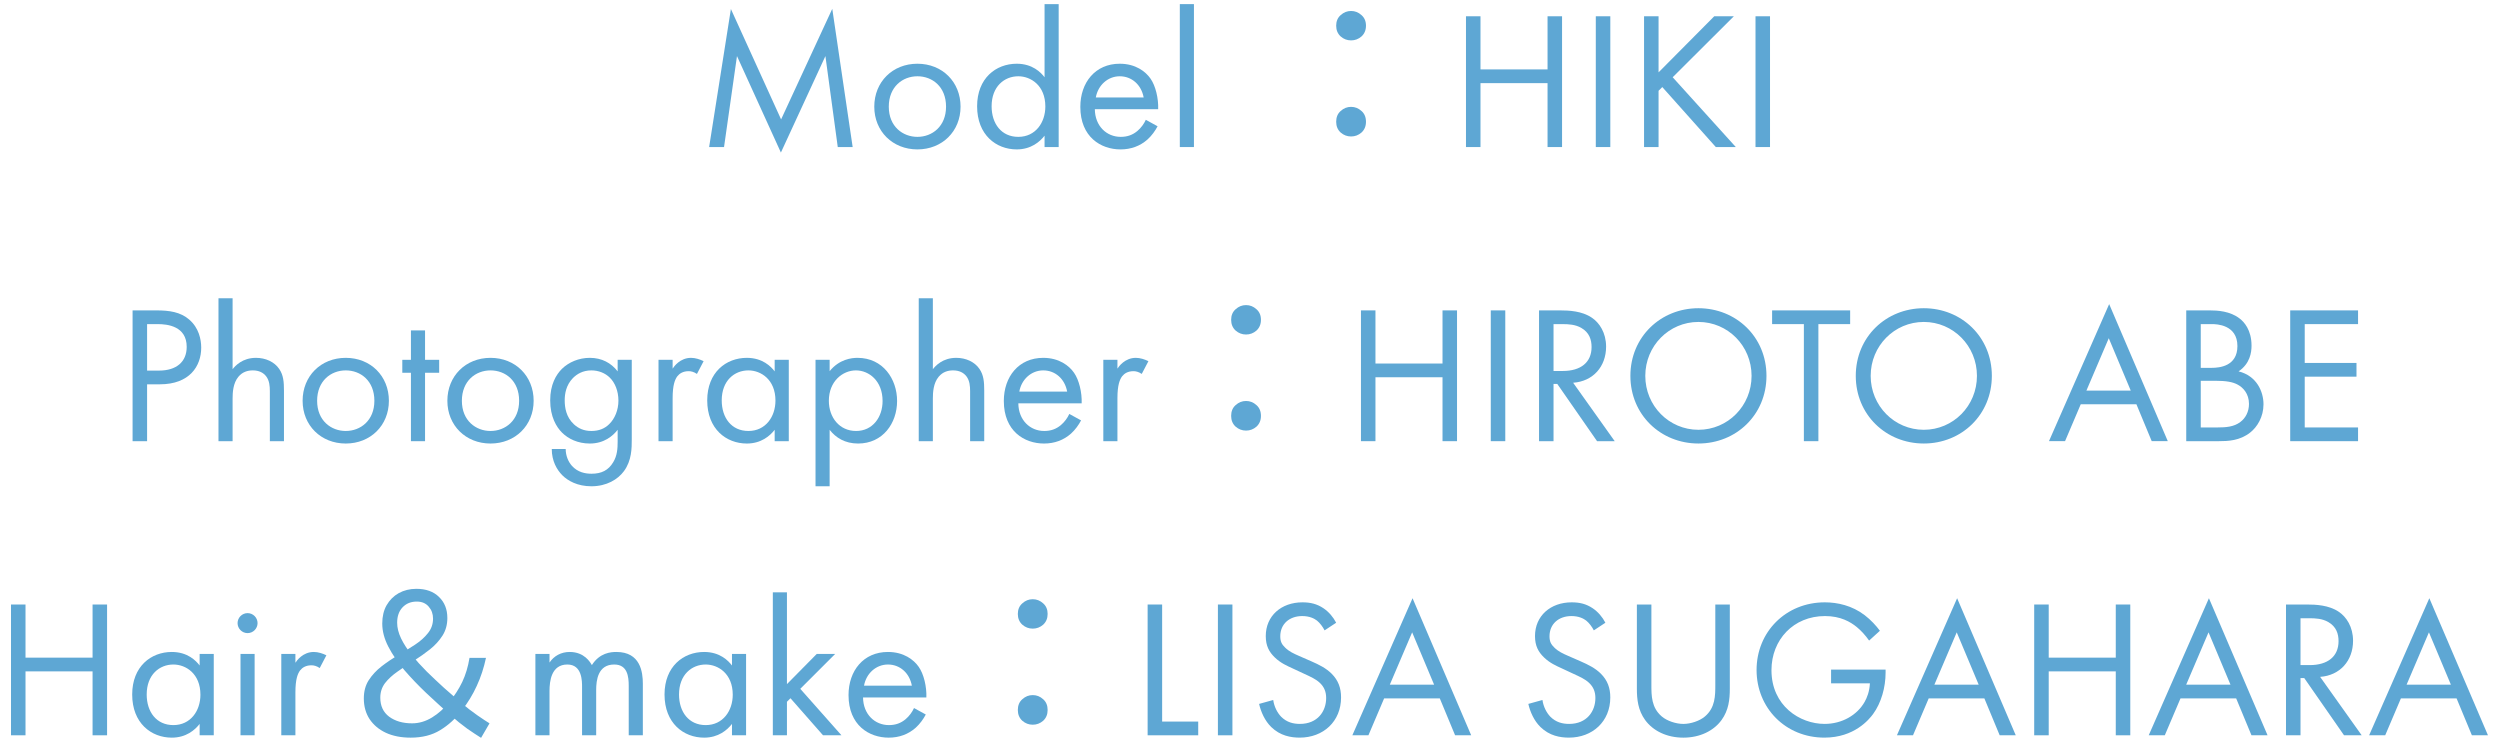 <svg xmlns="http://www.w3.org/2000/svg" fill="none" viewBox="0 0 153 46" height="46" width="153">
<path fill="#5EA7D4" d="M151.279 44.999L150.343 42.743H146.935L145.975 44.999H144.991L148.675 36.611L152.263 44.999H151.279ZM147.283 41.903H149.995L148.651 38.699L147.283 41.903Z"></path>
<path fill="#5EA7D4" d="M139.903 36.996H141.187C141.727 36.996 142.531 37.032 143.131 37.44C143.599 37.752 144.007 38.364 144.007 39.216C144.007 40.44 143.203 41.34 141.991 41.424L144.535 45H143.455L141.019 41.496H140.791V45H139.903V36.996ZM140.791 37.836V40.704H141.355C142.459 40.704 143.119 40.176 143.119 39.24C143.119 38.796 142.987 38.352 142.483 38.064C142.123 37.86 141.715 37.836 141.331 37.836H140.791Z"></path>
<path fill="#5EA7D4" d="M137.79 44.999L136.854 42.743H133.446L132.486 44.999H131.502L135.186 36.611L138.774 44.999H137.79ZM133.794 41.903H136.506L135.162 38.699L133.794 41.903Z"></path>
<path fill="#5EA7D4" d="M125.381 36.996V40.248H129.485V36.996H130.373V45H129.485V41.088H125.381V45H124.493V36.996H125.381Z"></path>
<path fill="#5EA7D4" d="M122.38 44.999L121.444 42.743H118.036L117.076 44.999H116.092L119.776 36.611L123.364 44.999H122.38ZM118.384 41.903H121.096L119.752 38.699L118.384 41.903Z"></path>
<path fill="#5EA7D4" d="M112.062 41.819V40.979H115.398V41.171C115.398 42.059 115.134 43.019 114.63 43.703C114.39 44.027 113.49 45.143 111.654 45.143C109.278 45.143 107.502 43.331 107.502 41.003C107.502 38.675 109.29 36.863 111.678 36.863C112.446 36.863 113.346 37.055 114.126 37.655C114.486 37.931 114.822 38.291 115.05 38.603L114.39 39.203C114.162 38.879 113.898 38.591 113.634 38.375C113.25 38.063 112.65 37.703 111.69 37.703C109.758 37.703 108.414 39.155 108.414 41.015C108.414 43.199 110.154 44.303 111.666 44.303C112.734 44.303 113.658 43.763 114.114 42.959C114.258 42.707 114.414 42.323 114.438 41.819H112.062Z"></path>
<path fill="#5EA7D4" d="M101.065 36.996V41.904C101.065 42.576 101.065 43.308 101.701 43.848C102.025 44.124 102.577 44.304 103.021 44.304C103.465 44.304 104.017 44.124 104.341 43.848C104.977 43.308 104.977 42.576 104.977 41.904V36.996H105.865V42.144C105.865 42.816 105.793 43.464 105.361 44.064C104.881 44.724 104.041 45.144 103.021 45.144C102.001 45.144 101.161 44.724 100.681 44.064C100.249 43.464 100.177 42.816 100.177 42.144V36.996H101.065Z"></path>
<path fill="#5EA7D4" d="M98.25 38.111L97.542 38.579C97.434 38.363 97.254 38.123 97.074 37.979C96.918 37.859 96.63 37.703 96.174 37.703C95.382 37.703 94.83 38.195 94.83 38.939C94.83 39.251 94.914 39.431 95.13 39.635C95.37 39.875 95.67 40.007 95.97 40.139L96.738 40.475C97.206 40.679 97.638 40.895 97.974 41.231C98.382 41.639 98.55 42.107 98.55 42.683C98.55 44.159 97.458 45.143 96.018 45.143C95.49 45.143 94.83 45.035 94.278 44.495C93.882 44.111 93.642 43.559 93.534 43.079L94.398 42.839C94.458 43.259 94.65 43.619 94.878 43.859C95.226 44.207 95.622 44.303 96.03 44.303C97.122 44.303 97.638 43.523 97.638 42.719C97.638 42.359 97.53 42.047 97.242 41.783C97.014 41.567 96.702 41.423 96.282 41.231L95.562 40.895C95.25 40.751 94.854 40.583 94.494 40.235C94.146 39.899 93.942 39.527 93.942 38.927C93.942 37.691 94.89 36.863 96.186 36.863C96.678 36.863 97.074 36.959 97.47 37.223C97.794 37.439 98.07 37.763 98.25 38.111Z"></path>
<path fill="#5EA7D4" d="M89.052 44.999L88.116 42.743H84.708L83.748 44.999H82.764L86.448 36.611L90.036 44.999H89.052ZM85.056 41.903H87.768L86.424 38.699L85.056 41.903Z"></path>
<path fill="#5EA7D4" d="M81.773 38.111L81.065 38.579C80.957 38.363 80.777 38.123 80.597 37.979C80.441 37.859 80.153 37.703 79.697 37.703C78.905 37.703 78.353 38.195 78.353 38.939C78.353 39.251 78.437 39.431 78.653 39.635C78.893 39.875 79.193 40.007 79.493 40.139L80.261 40.475C80.729 40.679 81.161 40.895 81.497 41.231C81.905 41.639 82.073 42.107 82.073 42.683C82.073 44.159 80.981 45.143 79.541 45.143C79.013 45.143 78.353 45.035 77.801 44.495C77.405 44.111 77.165 43.559 77.057 43.079L77.921 42.839C77.981 43.259 78.173 43.619 78.401 43.859C78.749 44.207 79.145 44.303 79.553 44.303C80.645 44.303 81.161 43.523 81.161 42.719C81.161 42.359 81.053 42.047 80.765 41.783C80.537 41.567 80.225 41.423 79.805 41.231L79.085 40.895C78.773 40.751 78.377 40.583 78.017 40.235C77.669 39.899 77.465 39.527 77.465 38.927C77.465 37.691 78.413 36.863 79.709 36.863C80.201 36.863 80.597 36.959 80.993 37.223C81.317 37.439 81.593 37.763 81.773 38.111Z"></path>
<path fill="#5EA7D4" d="M74.536 36.996H75.424V45H74.536V36.996Z"></path>
<path fill="#5EA7D4" d="M70.235 36.996H71.123V44.16H73.331V45H70.235V36.996Z"></path>
<path fill="#5EA7D4" d="M63.203 38.472C62.964 38.472 62.752 38.392 62.568 38.232C62.383 38.064 62.291 37.844 62.291 37.572C62.291 37.3 62.383 37.084 62.568 36.924C62.752 36.756 62.964 36.672 63.203 36.672C63.444 36.672 63.656 36.756 63.84 36.924C64.023 37.084 64.115 37.3 64.115 37.572C64.115 37.844 64.023 38.064 63.84 38.232C63.656 38.392 63.444 38.472 63.203 38.472ZM63.203 44.352C62.964 44.352 62.752 44.272 62.568 44.112C62.383 43.944 62.291 43.724 62.291 43.452C62.291 43.172 62.383 42.952 62.568 42.792C62.752 42.624 62.964 42.54 63.203 42.54C63.444 42.54 63.656 42.624 63.84 42.792C64.023 42.952 64.115 43.172 64.115 43.452C64.115 43.724 64.023 43.944 63.84 44.112C63.656 44.272 63.444 44.352 63.203 44.352Z"></path>
<path fill="#5EA7D4" d="M55.938 43.332L56.658 43.728C56.514 44.004 56.298 44.304 56.046 44.532C55.59 44.94 55.026 45.144 54.39 45.144C53.19 45.144 51.93 44.388 51.93 42.54C51.93 41.052 52.842 39.9 54.342 39.9C55.314 39.9 55.926 40.38 56.226 40.812C56.538 41.256 56.718 42.024 56.694 42.684H52.818C52.83 43.716 53.538 44.376 54.402 44.376C54.81 44.376 55.134 44.256 55.422 44.016C55.65 43.824 55.83 43.572 55.938 43.332ZM52.878 41.964H55.806C55.662 41.184 55.074 40.668 54.342 40.668C53.61 40.668 53.01 41.22 52.878 41.964Z"></path>
<path fill="#5EA7D4" d="M47.297 36.252H48.161V41.868L49.985 40.02H51.113L48.977 42.156L51.497 45H50.369L48.377 42.732L48.161 42.948V45H47.297V36.252Z"></path>
<path fill="#5EA7D4" d="M44.797 40.728V40.02H45.66V45H44.797V44.304C44.508 44.676 43.968 45.144 43.093 45.144C41.833 45.144 40.669 44.256 40.669 42.504C40.669 40.788 41.821 39.9 43.093 39.9C44.053 39.9 44.569 40.428 44.797 40.728ZM43.188 40.668C42.337 40.668 41.556 41.292 41.556 42.504C41.556 43.572 42.157 44.376 43.188 44.376C44.245 44.376 44.844 43.5 44.844 42.516C44.844 41.232 43.956 40.668 43.188 40.668Z"></path>
<path fill="#5EA7D4" d="M32.766 45V40.02H33.63V40.548C33.906 40.14 34.338 39.9 34.866 39.9C35.766 39.9 36.126 40.536 36.222 40.704C36.702 39.948 37.386 39.9 37.722 39.9C39.198 39.9 39.342 41.136 39.342 41.844V45H38.478V41.976C38.478 41.412 38.406 40.668 37.59 40.668C36.594 40.668 36.486 41.628 36.486 42.228V45H35.622V42.048C35.622 41.7 35.634 40.668 34.722 40.668C33.738 40.668 33.63 41.688 33.63 42.288V45H32.766Z"></path>
<path fill="#5EA7D4" d="M25.134 45.144C24.55 45.144 24.042 45.044 23.61 44.844C23.186 44.644 22.854 44.364 22.614 44.004C22.382 43.644 22.266 43.224 22.266 42.744C22.266 42.312 22.366 41.94 22.566 41.628C22.774 41.308 23.038 41.024 23.358 40.776C23.678 40.528 24.018 40.3 24.378 40.092C24.738 39.876 25.078 39.664 25.398 39.456C25.726 39.24 25.99 39.004 26.19 38.748C26.398 38.492 26.502 38.196 26.502 37.86C26.502 37.572 26.414 37.328 26.238 37.128C26.062 36.92 25.818 36.816 25.506 36.816C25.146 36.816 24.854 36.936 24.63 37.176C24.414 37.408 24.306 37.72 24.306 38.112C24.306 38.416 24.386 38.736 24.546 39.072C24.706 39.4 24.922 39.736 25.194 40.08C25.474 40.424 25.782 40.764 26.118 41.1C26.462 41.436 26.814 41.768 27.174 42.096C27.534 42.416 27.882 42.72 28.218 43.008C28.57 43.304 28.902 43.56 29.214 43.776C29.526 43.992 29.774 44.156 29.958 44.268L29.442 45.156C29.186 44.996 28.902 44.808 28.59 44.592C28.278 44.368 27.922 44.08 27.522 43.728C27.05 43.304 26.57 42.864 26.082 42.408C25.602 41.952 25.158 41.488 24.75 41.016C24.342 40.536 24.014 40.056 23.766 39.576C23.518 39.096 23.394 38.624 23.394 38.16C23.394 37.728 23.482 37.356 23.658 37.044C23.842 36.724 24.09 36.476 24.402 36.3C24.722 36.124 25.082 36.036 25.482 36.036C26.066 36.036 26.526 36.2 26.862 36.528C27.206 36.856 27.378 37.288 27.378 37.824C27.378 38.232 27.278 38.592 27.078 38.904C26.878 39.216 26.622 39.496 26.31 39.744C26.006 39.984 25.678 40.216 25.326 40.44C24.974 40.656 24.642 40.876 24.33 41.1C24.018 41.316 23.762 41.552 23.562 41.808C23.37 42.064 23.274 42.36 23.274 42.696C23.274 43.2 23.454 43.588 23.814 43.86C24.182 44.132 24.65 44.268 25.218 44.268C25.642 44.268 26.05 44.148 26.442 43.908C26.834 43.668 27.19 43.348 27.51 42.948C27.822 42.572 28.082 42.168 28.29 41.736C28.498 41.296 28.646 40.804 28.734 40.26H29.742C29.614 40.868 29.426 41.44 29.178 41.976C28.938 42.504 28.634 43.004 28.266 43.476C27.882 43.98 27.438 44.384 26.934 44.688C26.438 44.992 25.838 45.144 25.134 45.144Z"></path>
<path fill="#5EA7D4" d="M17.215 45V40.02H18.079V40.56C18.163 40.428 18.535 39.9 19.207 39.9C19.471 39.9 19.759 39.996 19.975 40.104L19.567 40.884C19.375 40.752 19.195 40.716 19.063 40.716C18.715 40.716 18.499 40.86 18.367 41.028C18.223 41.22 18.079 41.556 18.079 42.372V45H17.215Z"></path>
<path fill="#5EA7D4" d="M14.719 40.019H15.583V44.999H14.719V40.019ZM14.539 38.135C14.539 37.799 14.815 37.523 15.151 37.523C15.487 37.523 15.763 37.799 15.763 38.135C15.763 38.471 15.487 38.747 15.151 38.747C14.815 38.747 14.539 38.471 14.539 38.135Z"></path>
<path fill="#5EA7D4" d="M12.218 40.728V40.02H13.082V45H12.218V44.304C11.93 44.676 11.39 45.144 10.514 45.144C9.254 45.144 8.09 44.256 8.09 42.504C8.09 40.788 9.242 39.9 10.514 39.9C11.474 39.9 11.99 40.428 12.218 40.728ZM10.61 40.668C9.758 40.668 8.978 41.292 8.978 42.504C8.978 43.572 9.578 44.376 10.61 44.376C11.666 44.376 12.266 43.5 12.266 42.516C12.266 41.232 11.378 40.668 10.61 40.668Z"></path>
<path fill="#5EA7D4" d="M1.561 36.996V40.248H5.665V36.996H6.553V45H5.665V41.088H1.561V45H0.673V36.996H1.561Z"></path>
<path fill="#5EA7D4" d="M144.313 18.996V19.836H141.049V22.212H144.217V23.052H141.049V26.16H144.313V27H140.161V18.996H144.313Z"></path>
<path fill="#5EA7D4" d="M133.798 18.996H135.238C135.682 18.996 136.486 19.032 137.074 19.5C137.326 19.692 137.794 20.184 137.794 21.156C137.794 21.552 137.71 22.248 137.002 22.728C138.118 23.004 138.526 23.976 138.526 24.744C138.526 25.512 138.142 26.136 137.71 26.472C137.074 26.976 136.342 27 135.79 27H133.798V18.996ZM134.686 19.836V22.512H135.358C135.826 22.512 136.93 22.416 136.93 21.18C136.93 19.86 135.634 19.836 135.382 19.836H134.686ZM134.686 23.304V26.16H135.706C136.222 26.16 136.726 26.124 137.11 25.824C137.422 25.596 137.638 25.2 137.638 24.72C137.638 24.084 137.266 23.712 136.954 23.544C136.654 23.376 136.234 23.304 135.598 23.304H134.686Z"></path>
<path fill="#5EA7D4" d="M131.685 26.999L130.749 24.743H127.341L126.381 26.999H125.397L129.081 18.611L132.669 26.999H131.685ZM127.689 23.903H130.401L129.057 20.699L127.689 23.903Z"></path>
<path fill="#5EA7D4" d="M117.737 27.143C115.421 27.143 113.573 25.379 113.573 23.003C113.573 20.615 115.433 18.863 117.737 18.863C120.041 18.863 121.901 20.615 121.901 23.003C121.901 25.379 120.053 27.143 117.737 27.143ZM117.737 19.703C115.937 19.703 114.485 21.167 114.485 23.003C114.485 24.839 115.937 26.303 117.737 26.303C119.537 26.303 120.989 24.839 120.989 23.003C120.989 21.167 119.537 19.703 117.737 19.703Z"></path>
<path fill="#5EA7D4" d="M113.229 19.836H111.285V27H110.397V19.836H108.453V18.996H113.229V19.836Z"></path>
<path fill="#5EA7D4" d="M103.944 27.143C101.628 27.143 99.78 25.379 99.78 23.003C99.78 20.615 101.64 18.863 103.944 18.863C106.248 18.863 108.108 20.615 108.108 23.003C108.108 25.379 106.26 27.143 103.944 27.143ZM103.944 19.703C102.144 19.703 100.692 21.167 100.692 23.003C100.692 24.839 102.144 26.303 103.944 26.303C105.744 26.303 107.196 24.839 107.196 23.003C107.196 21.167 105.744 19.703 103.944 19.703Z"></path>
<path fill="#5EA7D4" d="M94.189 18.996H95.472C96.013 18.996 96.817 19.032 97.416 19.44C97.885 19.752 98.293 20.364 98.293 21.216C98.293 22.44 97.489 23.34 96.276 23.424L98.82 27H97.74L95.305 23.496H95.076V27H94.189V18.996ZM95.076 19.836V22.704H95.641C96.745 22.704 97.404 22.176 97.404 21.24C97.404 20.796 97.272 20.352 96.769 20.064C96.409 19.86 96.001 19.836 95.617 19.836H95.076Z"></path>
<path fill="#5EA7D4" d="M91.235 18.996H92.123V27H91.235V18.996Z"></path>
<path fill="#5EA7D4" d="M84.178 18.996V22.248H88.282V18.996H89.17V27H88.282V23.088H84.178V27H83.29V18.996H84.178Z"></path>
<path fill="#5EA7D4" d="M76.258 20.472C76.018 20.472 75.806 20.392 75.622 20.232C75.438 20.064 75.346 19.844 75.346 19.572C75.346 19.3 75.438 19.084 75.622 18.924C75.806 18.756 76.018 18.672 76.258 18.672C76.498 18.672 76.71 18.756 76.894 18.924C77.078 19.084 77.17 19.3 77.17 19.572C77.17 19.844 77.078 20.064 76.894 20.232C76.71 20.392 76.498 20.472 76.258 20.472ZM76.258 26.352C76.018 26.352 75.806 26.272 75.622 26.112C75.438 25.944 75.346 25.724 75.346 25.452C75.346 25.172 75.438 24.952 75.622 24.792C75.806 24.624 76.018 24.54 76.258 24.54C76.498 24.54 76.71 24.624 76.894 24.792C77.078 24.952 77.17 25.172 77.17 25.452C77.17 25.724 77.078 25.944 76.894 26.112C76.71 26.272 76.498 26.352 76.258 26.352Z"></path>
<path fill="#5EA7D4" d="M67.523 27V22.02H68.387V22.56C68.471 22.428 68.843 21.9 69.515 21.9C69.779 21.9 70.067 21.996 70.283 22.104L69.875 22.884C69.683 22.752 69.503 22.716 69.371 22.716C69.023 22.716 68.807 22.86 68.675 23.028C68.531 23.22 68.387 23.556 68.387 24.372V27H67.523Z"></path>
<path fill="#5EA7D4" d="M65.442 25.332L66.162 25.728C66.018 26.004 65.802 26.304 65.55 26.532C65.094 26.94 64.53 27.144 63.894 27.144C62.694 27.144 61.434 26.388 61.434 24.54C61.434 23.052 62.346 21.9 63.846 21.9C64.818 21.9 65.43 22.38 65.73 22.812C66.042 23.256 66.222 24.024 66.198 24.684H62.322C62.334 25.716 63.042 26.376 63.906 26.376C64.314 26.376 64.638 26.256 64.926 26.016C65.154 25.824 65.334 25.572 65.442 25.332ZM62.382 23.964H65.31C65.166 23.184 64.578 22.668 63.846 22.668C63.114 22.668 62.514 23.22 62.382 23.964Z"></path>
<path fill="#5EA7D4" d="M56.227 27V18.252H57.091V22.596C57.247 22.392 57.691 21.9 58.519 21.9C59.107 21.9 59.647 22.14 59.947 22.584C60.199 22.956 60.235 23.364 60.235 23.916V27H59.371V23.94C59.371 23.64 59.347 23.292 59.143 23.028C58.975 22.812 58.711 22.668 58.327 22.668C58.027 22.668 57.703 22.752 57.451 23.052C57.115 23.448 57.091 24.036 57.091 24.396V27H56.227Z"></path>
<path fill="#5EA7D4" d="M50.774 26.304V29.76H49.91V22.02H50.774V22.716C51.362 21.984 52.118 21.9 52.478 21.9C54.038 21.9 54.902 23.196 54.902 24.54C54.902 25.908 54.026 27.144 52.514 27.144C51.71 27.144 51.146 26.784 50.774 26.304ZM52.394 26.376C53.402 26.376 54.014 25.536 54.014 24.54C54.014 23.316 53.186 22.668 52.382 22.668C51.578 22.668 50.726 23.328 50.726 24.528C50.726 25.548 51.374 26.376 52.394 26.376Z"></path>
<path fill="#5EA7D4" d="M47.41 22.728V22.02H48.274V27H47.41V26.304C47.122 26.676 46.582 27.144 45.706 27.144C44.446 27.144 43.282 26.256 43.282 24.504C43.282 22.788 44.434 21.9 45.706 21.9C46.666 21.9 47.182 22.428 47.41 22.728ZM45.802 22.668C44.95 22.668 44.17 23.292 44.17 24.504C44.17 25.572 44.77 26.376 45.802 26.376C46.858 26.376 47.458 25.5 47.458 24.516C47.458 23.232 46.57 22.668 45.802 22.668Z"></path>
<path fill="#5EA7D4" d="M40.301 27V22.02H41.165V22.56C41.249 22.428 41.621 21.9 42.293 21.9C42.557 21.9 42.845 21.996 43.061 22.104L42.653 22.884C42.461 22.752 42.281 22.716 42.149 22.716C41.801 22.716 41.585 22.86 41.453 23.028C41.309 23.22 41.165 23.556 41.165 24.372V27H40.301Z"></path>
<path fill="#5EA7D4" d="M37.8 22.728V22.02H38.664V26.88C38.664 27.42 38.664 28.188 38.184 28.836C37.812 29.34 37.128 29.76 36.192 29.76C35.34 29.76 34.752 29.424 34.416 29.088C34.08 28.752 33.768 28.212 33.768 27.48H34.62C34.62 27.9 34.788 28.272 35.004 28.512C35.364 28.908 35.82 28.992 36.204 28.992C36.816 28.992 37.236 28.776 37.524 28.296C37.776 27.888 37.8 27.444 37.8 27.024V26.304C37.512 26.676 36.972 27.144 36.096 27.144C35.364 27.144 34.776 26.856 34.392 26.472C34.056 26.136 33.672 25.512 33.672 24.504C33.672 23.532 34.032 22.932 34.392 22.572C34.812 22.164 35.424 21.9 36.096 21.9C36.828 21.9 37.404 22.212 37.8 22.728ZM36.192 22.668C35.664 22.668 35.304 22.896 35.064 23.136C34.644 23.568 34.56 24.096 34.56 24.504C34.56 24.936 34.644 25.524 35.124 25.968C35.4 26.22 35.736 26.376 36.192 26.376C36.648 26.376 37.008 26.232 37.284 25.956C37.62 25.632 37.848 25.104 37.848 24.516C37.848 23.928 37.632 23.412 37.32 23.112C37.044 22.836 36.636 22.668 36.192 22.668Z"></path>
<path fill="#5EA7D4" d="M30.019 27.144C28.507 27.144 27.379 26.04 27.379 24.528C27.379 23.016 28.495 21.9 30.019 21.9C31.543 21.9 32.659 23.016 32.659 24.528C32.659 26.04 31.531 27.144 30.019 27.144ZM30.019 22.668C29.107 22.668 28.267 23.316 28.267 24.528C28.267 25.752 29.131 26.376 30.019 26.376C30.919 26.376 31.771 25.74 31.771 24.528C31.771 23.304 30.931 22.668 30.019 22.668Z"></path>
<path fill="#5EA7D4" d="M26.877 22.813H26.013V27.001H25.149V22.813H24.621V22.021H25.149V20.221H26.013V22.021H26.877V22.813Z"></path>
<path fill="#5EA7D4" d="M21.16 27.144C19.648 27.144 18.52 26.04 18.52 24.528C18.52 23.016 19.636 21.9 21.16 21.9C22.684 21.9 23.8 23.016 23.8 24.528C23.8 26.04 22.672 27.144 21.16 27.144ZM21.16 22.668C20.248 22.668 19.408 23.316 19.408 24.528C19.408 25.752 20.272 26.376 21.16 26.376C22.06 26.376 22.912 25.74 22.912 24.528C22.912 23.304 22.072 22.668 21.16 22.668Z"></path>
<path fill="#5EA7D4" d="M13.371 27V18.252H14.235V22.596C14.391 22.392 14.835 21.9 15.663 21.9C16.251 21.9 16.791 22.14 17.091 22.584C17.343 22.956 17.379 23.364 17.379 23.916V27H16.515V23.94C16.515 23.64 16.491 23.292 16.287 23.028C16.119 22.812 15.855 22.668 15.471 22.668C15.171 22.668 14.847 22.752 14.595 23.052C14.259 23.448 14.235 24.036 14.235 24.396V27H13.371Z"></path>
<path fill="#5EA7D4" d="M8.114 18.996H9.566C10.37 18.996 11.042 19.092 11.582 19.56C12.17 20.064 12.314 20.772 12.314 21.276C12.314 22.404 11.606 23.52 9.782 23.52H9.002V27H8.114V18.996ZM9.002 19.836V22.68H9.734C10.79 22.68 11.426 22.152 11.426 21.228C11.426 19.956 10.238 19.836 9.662 19.836H9.002Z"></path>
<path fill="#5EA7D4" d="M107.437 0.996H108.325V9H107.437V0.996Z"></path>
<path fill="#5EA7D4" d="M101.504 0.996V4.428L104.912 0.996H106.112L102.368 4.728L106.232 9H105.008L101.732 5.328L101.504 5.556V9H100.616V0.996H101.504Z"></path>
<path fill="#5EA7D4" d="M97.663 0.996H98.551V9H97.663V0.996Z"></path>
<path fill="#5EA7D4" d="M90.606 0.996V4.248H94.71V0.996H95.598V9H94.71V5.088H90.606V9H89.718V0.996H90.606Z"></path>
<path fill="#5EA7D4" d="M82.686 2.472C82.446 2.472 82.234 2.392 82.05 2.232C81.866 2.064 81.774 1.844 81.774 1.572C81.774 1.3 81.866 1.084 82.05 0.924C82.234 0.756 82.446 0.672 82.686 0.672C82.926 0.672 83.138 0.756 83.322 0.924C83.506 1.084 83.598 1.3 83.598 1.572C83.598 1.844 83.506 2.064 83.322 2.232C83.138 2.392 82.926 2.472 82.686 2.472ZM82.686 8.352C82.446 8.352 82.234 8.272 82.05 8.112C81.866 7.944 81.774 7.724 81.774 7.452C81.774 7.172 81.866 6.952 82.05 6.792C82.234 6.624 82.446 6.54 82.686 6.54C82.926 6.54 83.138 6.624 83.322 6.792C83.506 6.952 83.598 7.172 83.598 7.452C83.598 7.724 83.506 7.944 83.322 8.112C83.138 8.272 82.926 8.352 82.686 8.352Z"></path>
<path fill="#5EA7D4" d="M72.205 0.252H73.069V9H72.205V0.252Z"></path>
<path fill="#5EA7D4" d="M70.124 7.332L70.844 7.728C70.7 8.004 70.484 8.304 70.232 8.532C69.776 8.94 69.212 9.144 68.576 9.144C67.376 9.144 66.116 8.388 66.116 6.54C66.116 5.052 67.028 3.9 68.528 3.9C69.5 3.9 70.112 4.38 70.412 4.812C70.724 5.256 70.904 6.024 70.88 6.684H67.004C67.016 7.716 67.724 8.376 68.588 8.376C68.996 8.376 69.32 8.256 69.608 8.016C69.836 7.824 70.016 7.572 70.124 7.332ZM67.064 5.964H69.992C69.848 5.184 69.26 4.668 68.528 4.668C67.796 4.668 67.196 5.22 67.064 5.964Z"></path>
<path fill="#5EA7D4" d="M63.927 4.728V0.252H64.791V9H63.927V8.304C63.639 8.676 63.099 9.144 62.223 9.144C60.963 9.144 59.799 8.256 59.799 6.504C59.799 4.788 60.951 3.9 62.223 3.9C63.183 3.9 63.699 4.428 63.927 4.728ZM62.319 4.668C61.467 4.668 60.687 5.292 60.687 6.504C60.687 7.572 61.287 8.376 62.319 8.376C63.375 8.376 63.975 7.5 63.975 6.516C63.975 5.232 63.087 4.668 62.319 4.668Z"></path>
<path fill="#5EA7D4" d="M56.146 9.144C54.634 9.144 53.506 8.04 53.506 6.528C53.506 5.016 54.622 3.9 56.146 3.9C57.67 3.9 58.786 5.016 58.786 6.528C58.786 8.04 57.658 9.144 56.146 9.144ZM56.146 4.668C55.234 4.668 54.394 5.316 54.394 6.528C54.394 7.752 55.258 8.376 56.146 8.376C57.046 8.376 57.898 7.74 57.898 6.528C57.898 5.304 57.058 4.668 56.146 4.668Z"></path>
<path fill="#5EA7D4" d="M44.311 9H43.399L44.731 0.552L47.803 7.308L50.935 0.54L52.183 9H51.271L50.515 3.432L47.791 9.336L45.103 3.432L44.311 9Z"></path>
</svg>
